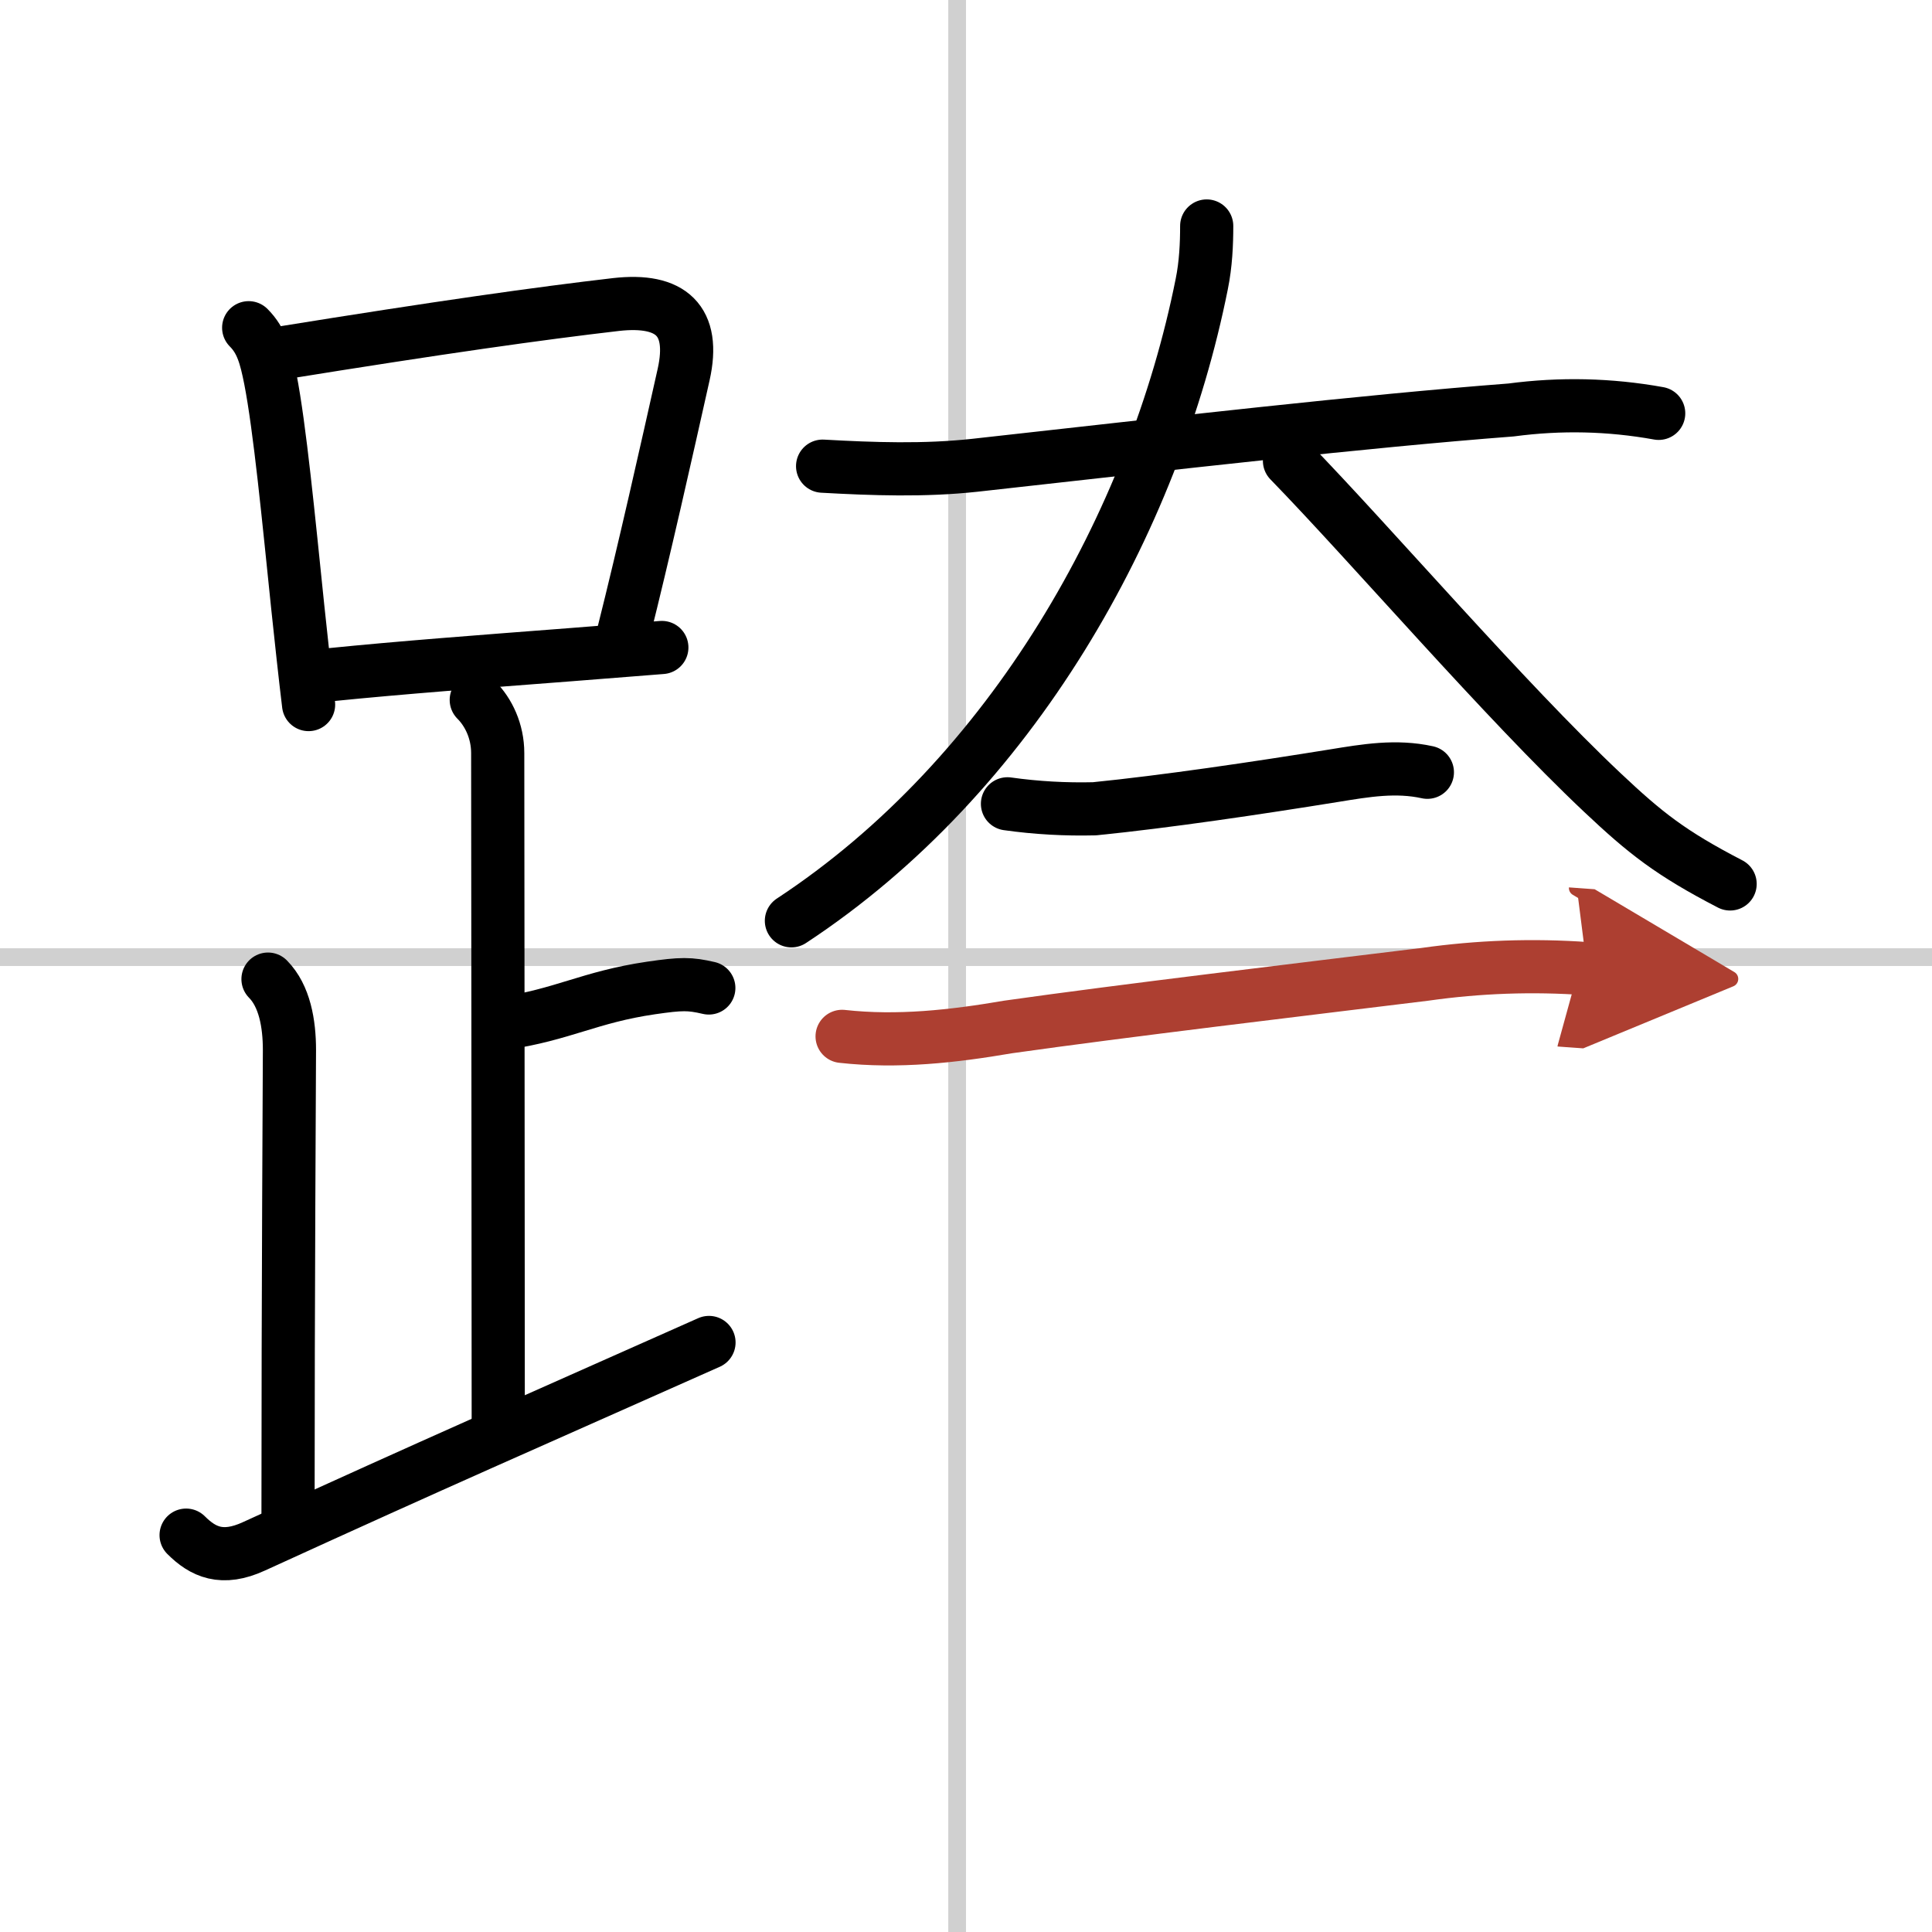 <svg width="400" height="400" viewBox="0 0 109 109" xmlns="http://www.w3.org/2000/svg"><defs><marker id="a" markerWidth="4" orient="auto" refX="1" refY="5" viewBox="0 0 10 10"><polyline points="0 0 10 5 0 10 1 5" fill="#ad3f31" stroke="#ad3f31"/></marker></defs><g fill="none" stroke="#000" stroke-linecap="round" stroke-linejoin="round" stroke-width="3"><rect width="100%" height="100%" fill="#fff" stroke="#fff"/><line x1="54" x2="54" y2="109" stroke="#d0d0d0" stroke-width="1"/><line x2="109" y1="54" y2="54" stroke="#d0d0d0" stroke-width="1"/><path d="m14.03 18.49c0.74 0.74 0.97 1.64 1.22 2.88 0.54 2.76 1.03 7.86 1.55 12.89 0.2 1.88 0.4 3.76 0.61 5.49"/><path d="m15.72 19.94c9.17-1.48 14.73-2.26 19.04-2.76 3.1-0.35 4.49 0.9 3.81 3.95-0.96 4.29-2.24 10-3.4 14.61"/><path d="m18.59 38.07c4.06-0.41 8.48-0.74 13.55-1.13 1.66-0.13 3.39-0.27 5.2-0.41"/><path d="m26.87 39.49c0.69 0.69 1.21 1.76 1.21 3 0 1.02 0.03 29.01 0.03 37.75"/><path d="m28.38 57.74c3.37-0.49 4.87-1.49 8.35-2 1.72-0.25 2.18-0.25 3.26 0"/><path d="m15.12 55.24c0.94 0.95 1.21 2.51 1.21 4 0 1.02-0.08 13.51-0.08 26.26"/><path d="m10.5 86.61c0.95 0.95 2.03 1.46 3.83 0.63 10.92-4.99 14.42-6.49 25.67-11.5"/><path d="m46.41 26.3c2.86 0.16 5.74 0.26 8.59-0.05 11.24-1.25 21.9-2.48 30.25-3.12 2.79-0.37 5.56-0.31 8.33 0.19"/><path d="m68.08 12.75c0 1-0.05 2.16-0.28 3.28-2.68 13.41-10.67 27.72-23.15 35.92"/><path d="m72.75 26c4.59 4.72 12.12 13.5 17.66 18.72 2.42 2.28 3.84 3.41 7.2 5.15"/><path d="m56.84 45.35c1.63 0.23 3.27 0.32 4.91 0.28 4-0.4 9.13-1.16 13.53-1.87 1.78-0.29 3.48-0.58 5.25-0.19"/><path d="m47.51 58.47c3.15 0.35 6.27 0 9.36-0.53 6.57-0.93 16.43-2.1 23.52-2.97 3.03-0.43 6.08-0.54 9.15-0.32" marker-end="url(#a)" stroke="#ad3f31"/></g></svg>

